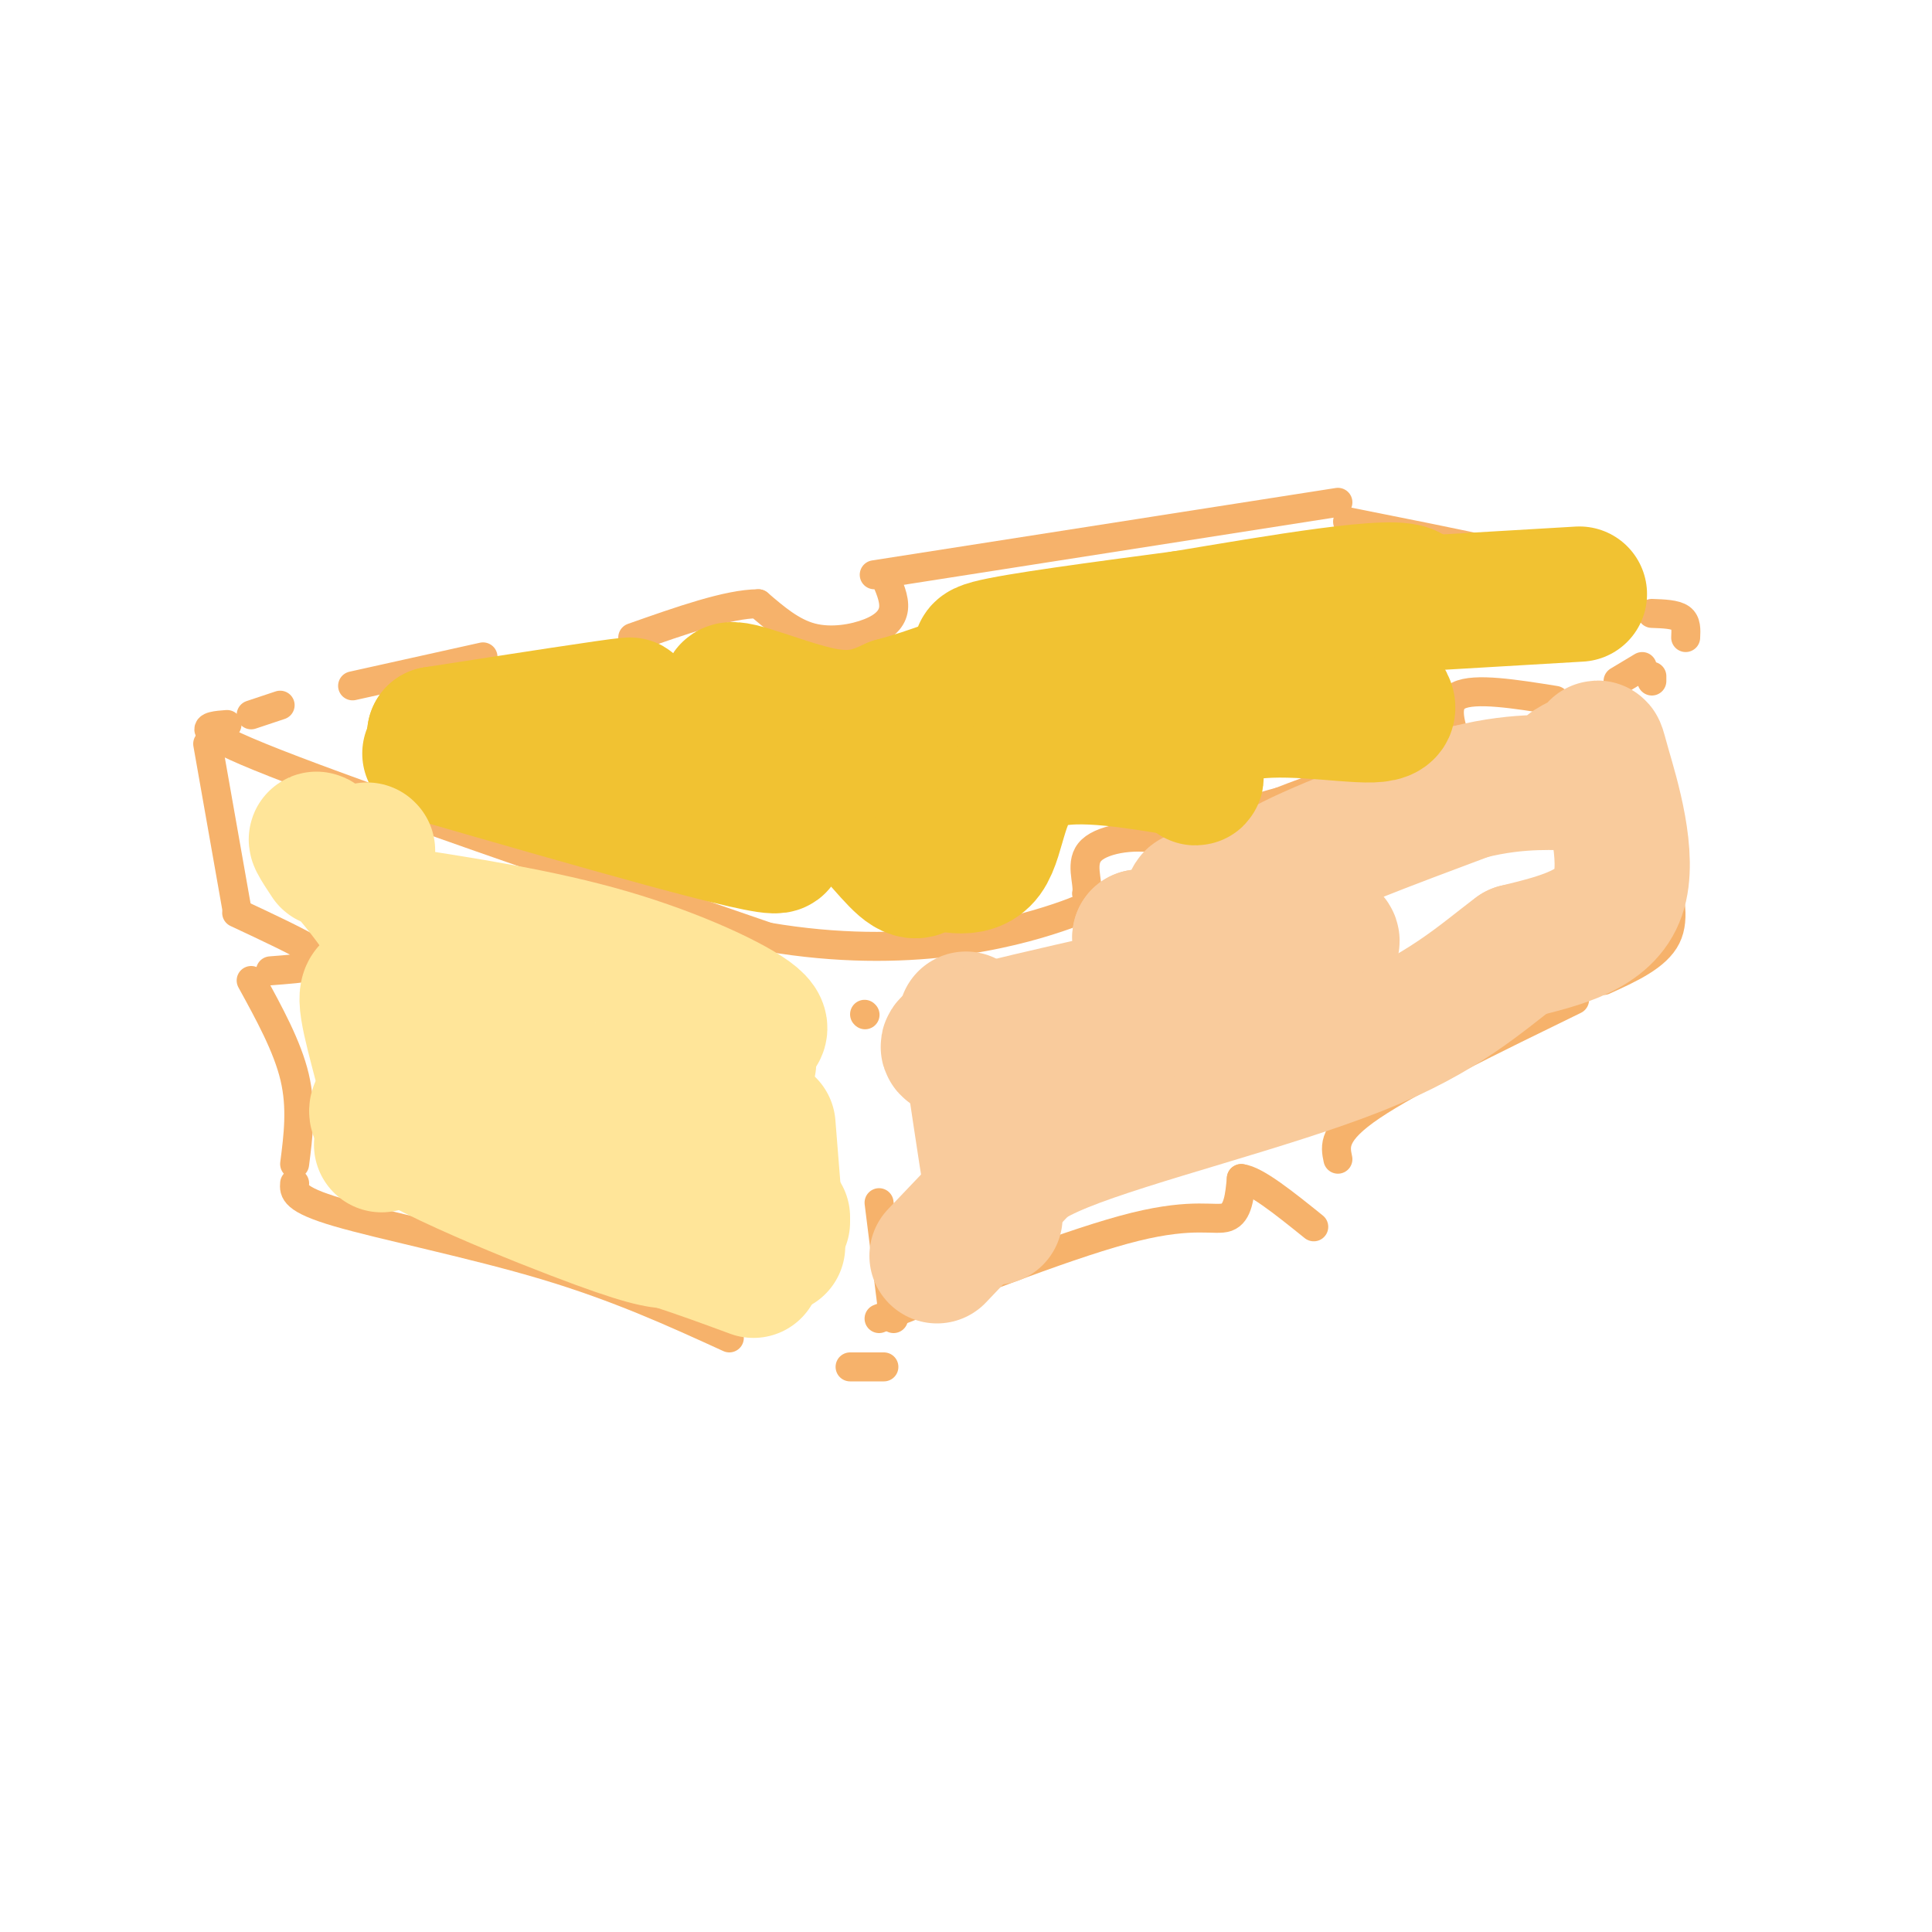 <svg viewBox='0 0 400 400' version='1.1' xmlns='http://www.w3.org/2000/svg' xmlns:xlink='http://www.w3.org/1999/xlink'><g fill='none' stroke='rgb(246,178,107)' stroke-width='6' stroke-linecap='round' stroke-linejoin='round'><path d='M277,104c0.000,0.000 -96.000,15.000 -96,15'/><path d='M183,119c1.119,2.464 2.238,4.929 2,7c-0.238,2.071 -1.833,3.750 -5,5c-3.167,1.250 -7.905,2.071 -12,1c-4.095,-1.071 -7.548,-4.036 -11,-7'/><path d='M157,125c-6.167,0.000 -16.083,3.500 -26,7'/><path d='M100,136c0.000,0.000 -27.000,6.000 -27,6'/><path d='M58,146c0.000,0.000 -6.000,2.000 -6,2'/><path d='M47,150c-4.333,0.333 -8.667,0.667 10,8c18.667,7.333 60.333,21.667 102,36'/><path d='M159,194c28.933,4.933 50.267,-0.733 60,-4c9.733,-3.267 7.867,-4.133 6,-5'/><path d='M225,185c0.398,-2.579 -1.606,-6.528 1,-9c2.606,-2.472 9.822,-3.467 15,-2c5.178,1.467 8.317,5.395 10,5c1.683,-0.395 1.909,-5.113 4,-8c2.091,-2.887 6.045,-3.944 10,-5'/><path d='M265,166c6.333,-2.500 17.167,-6.250 28,-10'/><path d='M302,155c-1.667,-4.667 -3.333,-9.333 0,-11c3.333,-1.667 11.667,-0.333 20,1'/><path d='M279,108c22.583,4.500 45.167,9.000 53,12c7.833,3.000 0.917,4.500 -6,6'/><path d='M326,126c1.000,0.833 6.500,-0.083 12,-1'/><path d='M342,127c2.417,0.083 4.833,0.167 6,1c1.167,0.833 1.083,2.417 1,4'/><path d='M340,138c0.000,0.000 -5.000,3.000 -5,3'/><path d='M43,154c0.000,0.000 6.000,34.000 6,34'/><path d='M49,189c6.556,3.067 13.111,6.133 16,8c2.889,1.867 2.111,2.533 0,3c-2.111,0.467 -5.556,0.733 -9,1'/><path d='M52,203c3.750,6.833 7.500,13.667 9,20c1.500,6.333 0.750,12.167 0,18'/><path d='M61,245c-0.133,1.644 -0.267,3.289 9,6c9.267,2.711 27.933,6.489 43,11c15.067,4.511 26.533,9.756 38,15'/><path d='M176,283c0.000,0.000 7.000,0.000 7,0'/><path d='M185,273c0.000,0.000 -3.000,-24.000 -3,-24'/><path d='M179,210c0.000,0.000 0.100,0.100 0.1,0.1'/><path d='M182,273c20.333,-7.978 40.667,-15.956 53,-19c12.333,-3.044 16.667,-1.156 19,-2c2.333,-0.844 2.667,-4.422 3,-8'/><path d='M257,244c3.000,0.333 9.000,5.167 15,10'/><path d='M277,240c-0.583,-2.750 -1.167,-5.500 7,-11c8.167,-5.500 25.083,-13.750 42,-22'/><path d='M332,203c5.500,-2.500 11.000,-5.000 13,-9c2.000,-4.000 0.500,-9.500 -1,-15'/><path d='M342,141c0.000,0.000 0.000,-1.000 0,-1'/></g>
<g fill='none' stroke='rgb(249,203,156)' stroke-width='28' stroke-linecap='round' stroke-linejoin='round'><path d='M200,211c2.083,14.000 4.167,28.000 5,33c0.833,5.000 0.417,1.000 0,-3'/><path d='M204,218c-6.956,-0.422 -13.911,-0.844 2,-5c15.911,-4.156 54.689,-12.044 66,-16c11.311,-3.956 -4.844,-3.978 -21,-4'/><path d='M251,193c-4.000,-2.679 -3.500,-7.375 -4,-7c-0.500,0.375 -2.000,5.821 -4,8c-2.000,2.179 -4.500,1.089 -7,0'/><path d='M236,194c2.853,0.077 13.486,0.268 20,-1c6.514,-1.268 8.907,-3.995 8,-6c-0.907,-2.005 -5.116,-3.287 1,-7c6.116,-3.713 22.558,-9.856 39,-16'/><path d='M304,164c11.000,-2.800 19.000,-1.800 22,-2c3.000,-0.200 1.000,-1.600 -1,-3'/><path d='M325,159c0.971,-0.949 3.900,-1.821 5,-3c1.100,-1.179 0.373,-2.663 2,3c1.627,5.663 5.608,18.475 3,26c-2.608,7.525 -11.804,9.762 -21,12'/><path d='M314,197c-7.250,5.369 -14.875,12.792 -33,20c-18.125,7.208 -46.750,14.202 -61,20c-14.250,5.798 -14.125,10.399 -14,15'/><path d='M194,260c0.000,0.000 20.000,-21.000 20,-21'/><path d='M230,218c0.000,0.000 -7.000,3.000 -7,3'/></g>
<g fill='none' stroke='rgb(241,194,50)' stroke-width='28' stroke-linecap='round' stroke-linejoin='round'><path d='M89,156c35.133,10.133 70.267,20.267 72,19c1.733,-1.267 -29.933,-13.933 -43,-20c-13.067,-6.067 -7.533,-5.533 -2,-5'/><path d='M116,150c4.578,-1.933 17.022,-4.267 14,-4c-3.022,0.267 -21.511,3.133 -40,6'/><path d='M90,152c6.447,2.134 42.563,4.469 56,2c13.437,-2.469 4.195,-9.742 5,-11c0.805,-1.258 11.659,3.498 19,5c7.341,1.502 11.171,-0.249 15,-2'/><path d='M185,146c7.321,-1.952 18.125,-5.833 20,-8c1.875,-2.167 -5.179,-2.619 0,-4c5.179,-1.381 22.589,-3.690 40,-6'/><path d='M245,128c18.631,-3.083 45.208,-7.792 47,-5c1.792,2.792 -21.202,13.083 -44,21c-22.798,7.917 -45.399,13.458 -68,19'/><path d='M180,163c-12.310,3.119 -9.083,1.417 -5,4c4.083,2.583 9.024,9.452 12,12c2.976,2.548 3.988,0.774 5,-1'/><path d='M192,178c3.321,0.690 9.125,2.917 12,-1c2.875,-3.917 2.821,-13.976 9,-18c6.179,-4.024 18.589,-2.012 31,0'/><path d='M244,159c5.376,0.973 3.317,3.405 3,1c-0.317,-2.405 1.107,-9.648 9,-12c7.893,-2.352 22.255,0.185 28,0c5.745,-0.185 2.872,-3.093 0,-6'/><path d='M284,142c0.000,-1.167 0.000,-1.083 0,-1'/><path d='M293,125c0.000,0.000 34.000,-2.000 34,-2'/></g>
<g fill='none' stroke='rgb(255,229,153)' stroke-width='28' stroke-linecap='round' stroke-linejoin='round'><path d='M68,178c-1.978,-3.000 -3.956,-6.000 -1,-3c2.956,3.000 10.844,12.000 14,18c3.156,6.000 1.578,9.000 0,12'/><path d='M81,205c-1.452,1.095 -5.083,-2.167 -5,2c0.083,4.167 3.881,15.762 5,22c1.119,6.238 -0.440,7.119 -2,8'/><path d='M80,189c15.956,2.444 31.911,4.889 46,9c14.089,4.111 26.311,9.889 30,13c3.689,3.111 -1.156,3.556 -6,4'/><path d='M150,215c-4.013,3.183 -11.045,9.142 -28,11c-16.955,1.858 -43.834,-0.384 -44,4c-0.166,4.384 26.381,15.396 41,21c14.619,5.604 17.309,5.802 20,6'/><path d='M139,257c6.167,2.000 11.583,4.000 17,6'/><path d='M161,258c0.000,0.000 -2.000,-25.000 -2,-25'/><path d='M155,212c0.000,0.000 0.000,8.000 0,8'/><path d='M111,205c-4.333,-1.500 -8.667,-3.000 -10,-3c-1.333,0.000 0.333,1.500 2,3'/><path d='M131,234c0.000,0.000 22.000,17.000 22,17'/><path d='M162,253c0.000,0.000 0.000,-1.000 0,-1'/><path d='M76,176c0.000,0.000 0.100,0.100 0.1,0.1'/></g>
</svg>